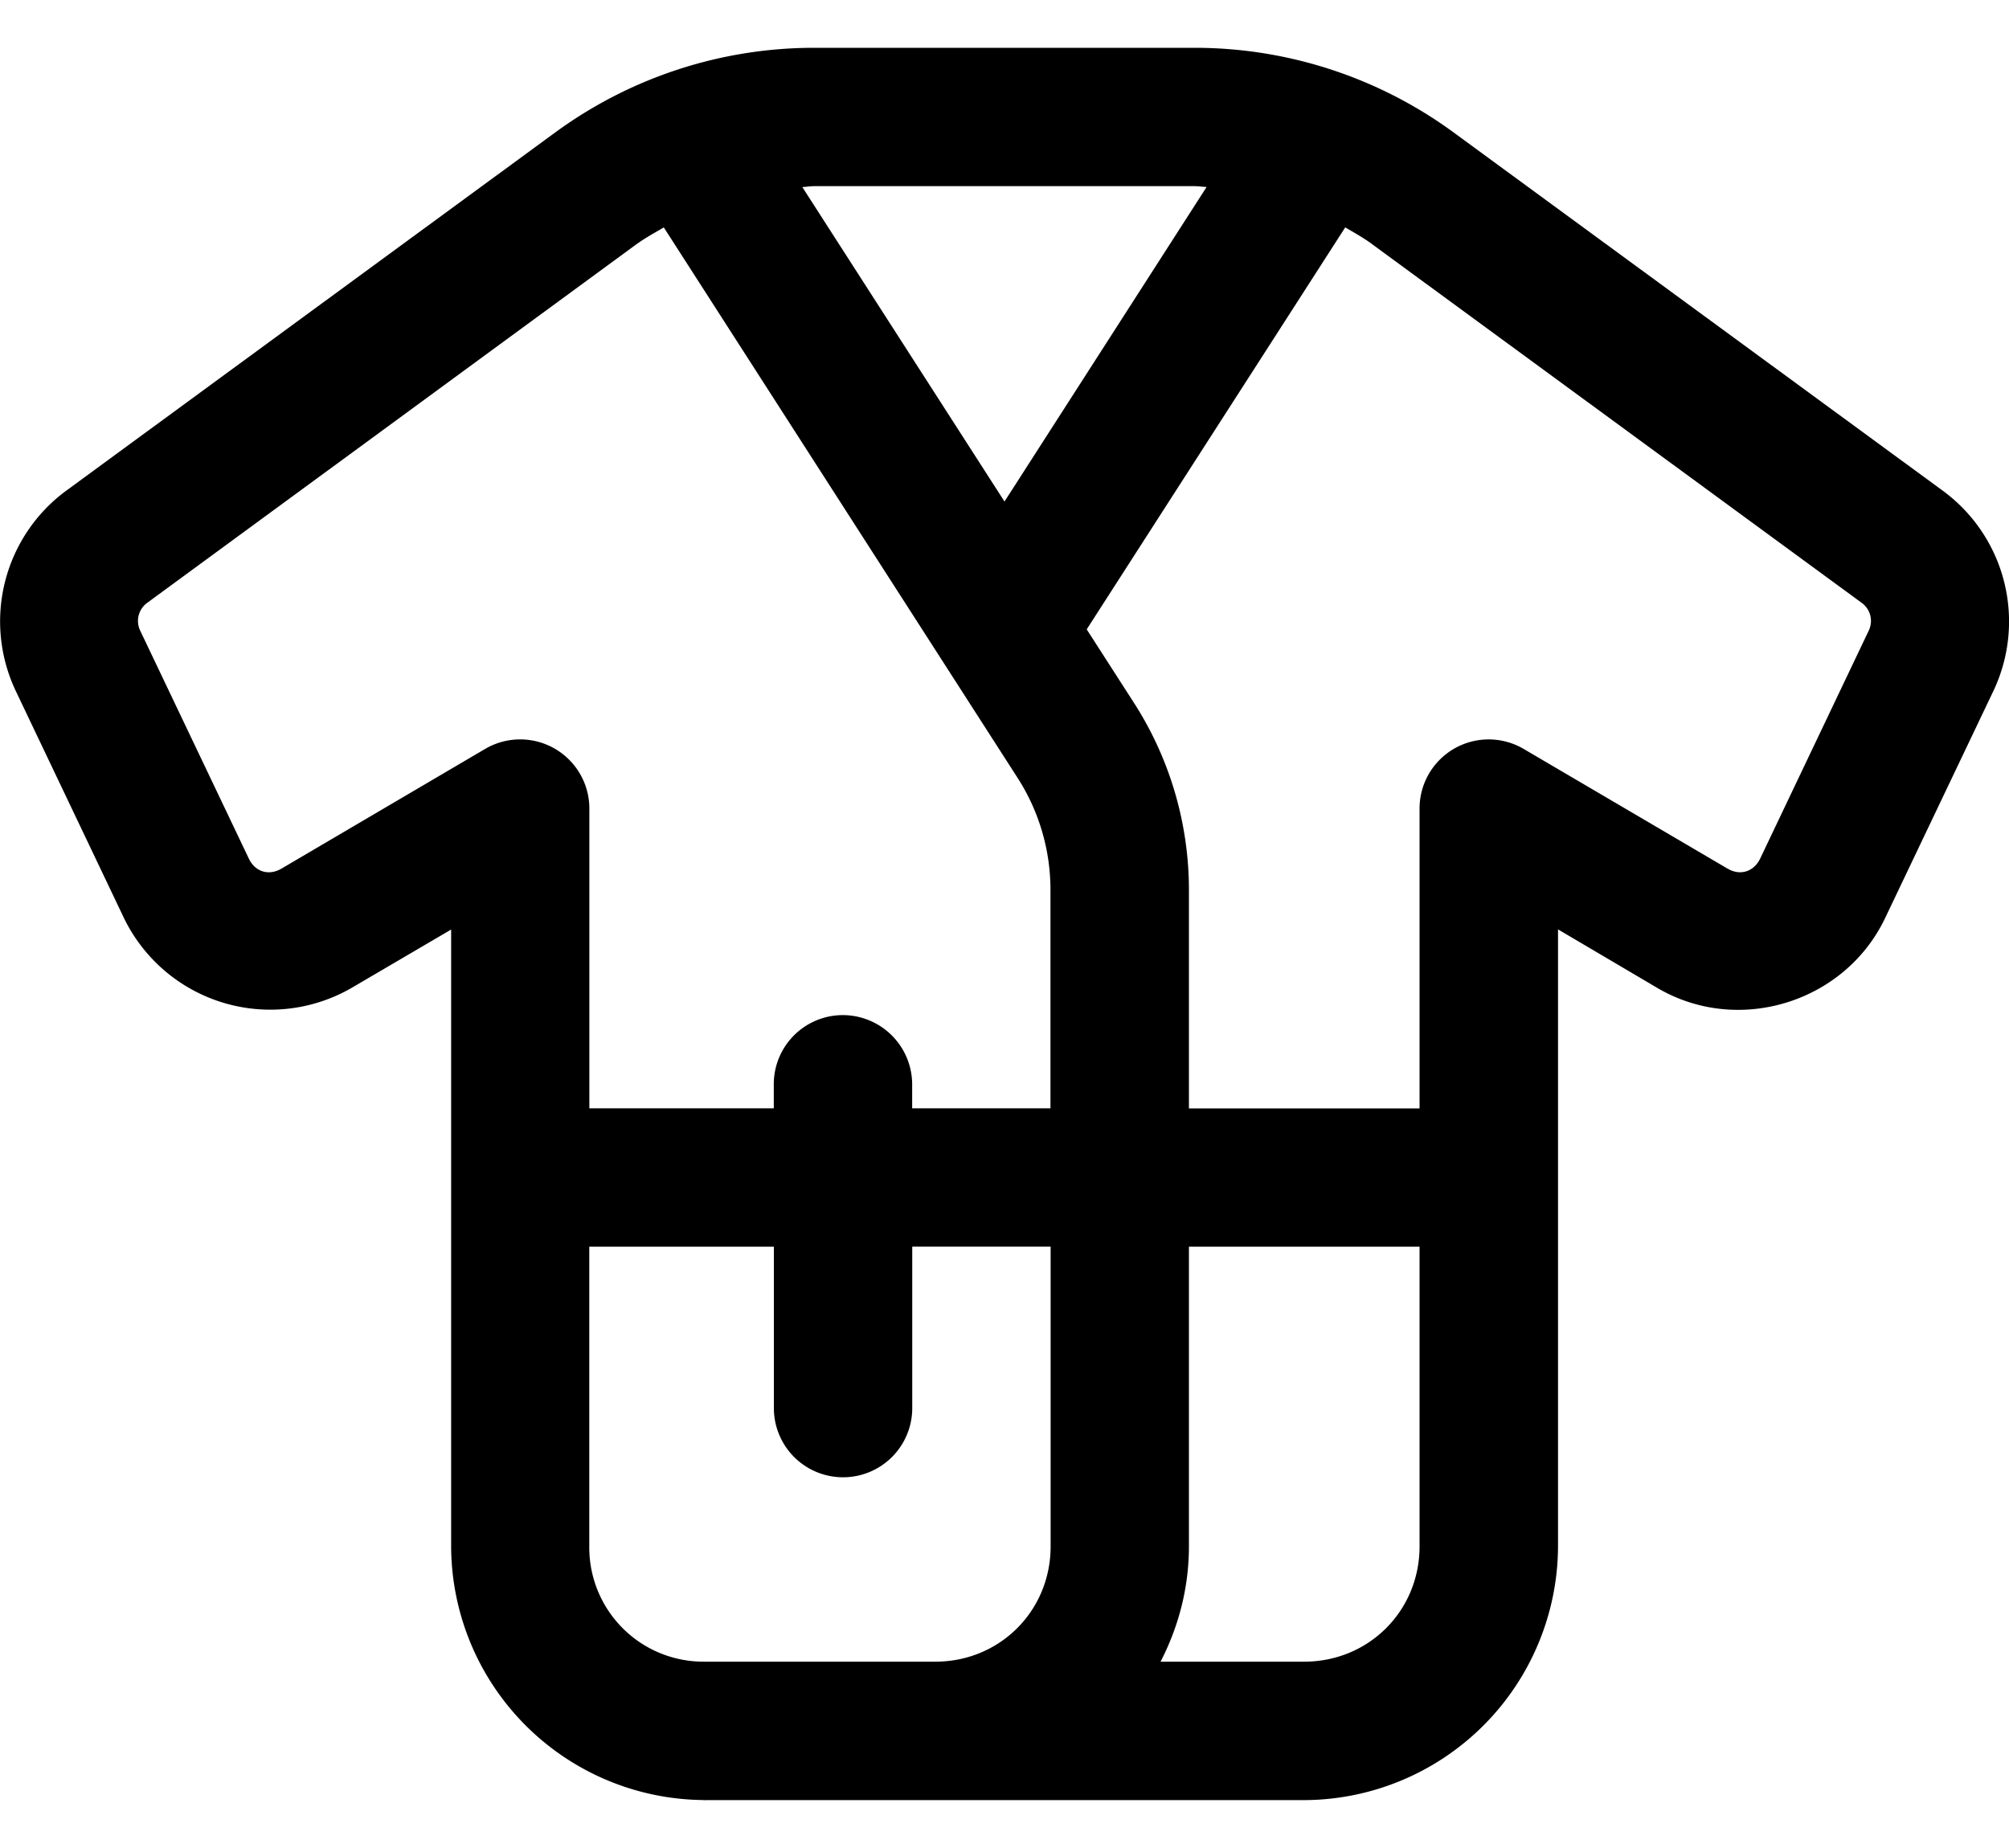 <svg xmlns="http://www.w3.org/2000/svg" fill="none" viewBox="0 0 25 23"><path fill="#000" d="M10.13.595c-1.16 0-2.288.37-3.223 1.055L.82 6.11a2.02 2.02 0 0 0-.626 2.485l1.35 2.834a2.024 2.024 0 0 0 2.83.867l1.24-.727v7.68a3.168 3.168 0 0 0 3.124 3.154l.032.002.03-.001h7.431a3.17 3.17 0 0 0 3.157-3.157v-7.68l1.238.73c1.005.59 2.33.182 2.832-.87l1.35-2.832a2.018 2.018 0 0 0-.627-2.484L18.091 1.65A5.452 5.452 0 0 0 14.868.595H10.13Zm0 1.722h4.738c.05 0 .098.009.147.01L12.5 6.242 9.984 2.328c.05-.002.097-.011.146-.011Zm6.61.513c.113.066.227.13.333.207v.001l6.09 4.462a.278.278 0 0 1 .089.354l-1.349 2.833c-.08.163-.248.216-.404.124h-.001l-2.536-1.489a.86.86 0 0 0-1.297.743v3.73h-2.87v-2.718c0-.826-.237-1.634-.683-2.328l-.589-.916L16.74 2.83ZM8.26 2.83l4.402 6.85c.268.416.41.9.41 1.396v2.718h-1.721v-.287a.864.864 0 0 0-.875-.873.86.86 0 0 0-.847.873v.287H7.334v-3.73a.861.861 0 0 0-1.297-.743l-2.535 1.49c-.157.092-.327.04-.405-.124l-1.35-2.833a.279.279 0 0 1 .09-.355l6.088-4.463v.001c.107-.078.223-.14.336-.207Zm-.927 12.686H9.63v2.009a.86.86 0 1 0 1.722 0v-2.01h1.722v3.731c0 .803-.633 1.435-1.435 1.435H8.76a1.421 1.421 0 0 1-1.427-1.433v-3.732Zm7.462 0h2.87v3.73c0 .803-.633 1.435-1.436 1.435h-1.787c.223-.432.353-.918.353-1.435v-3.73Z"/></svg>